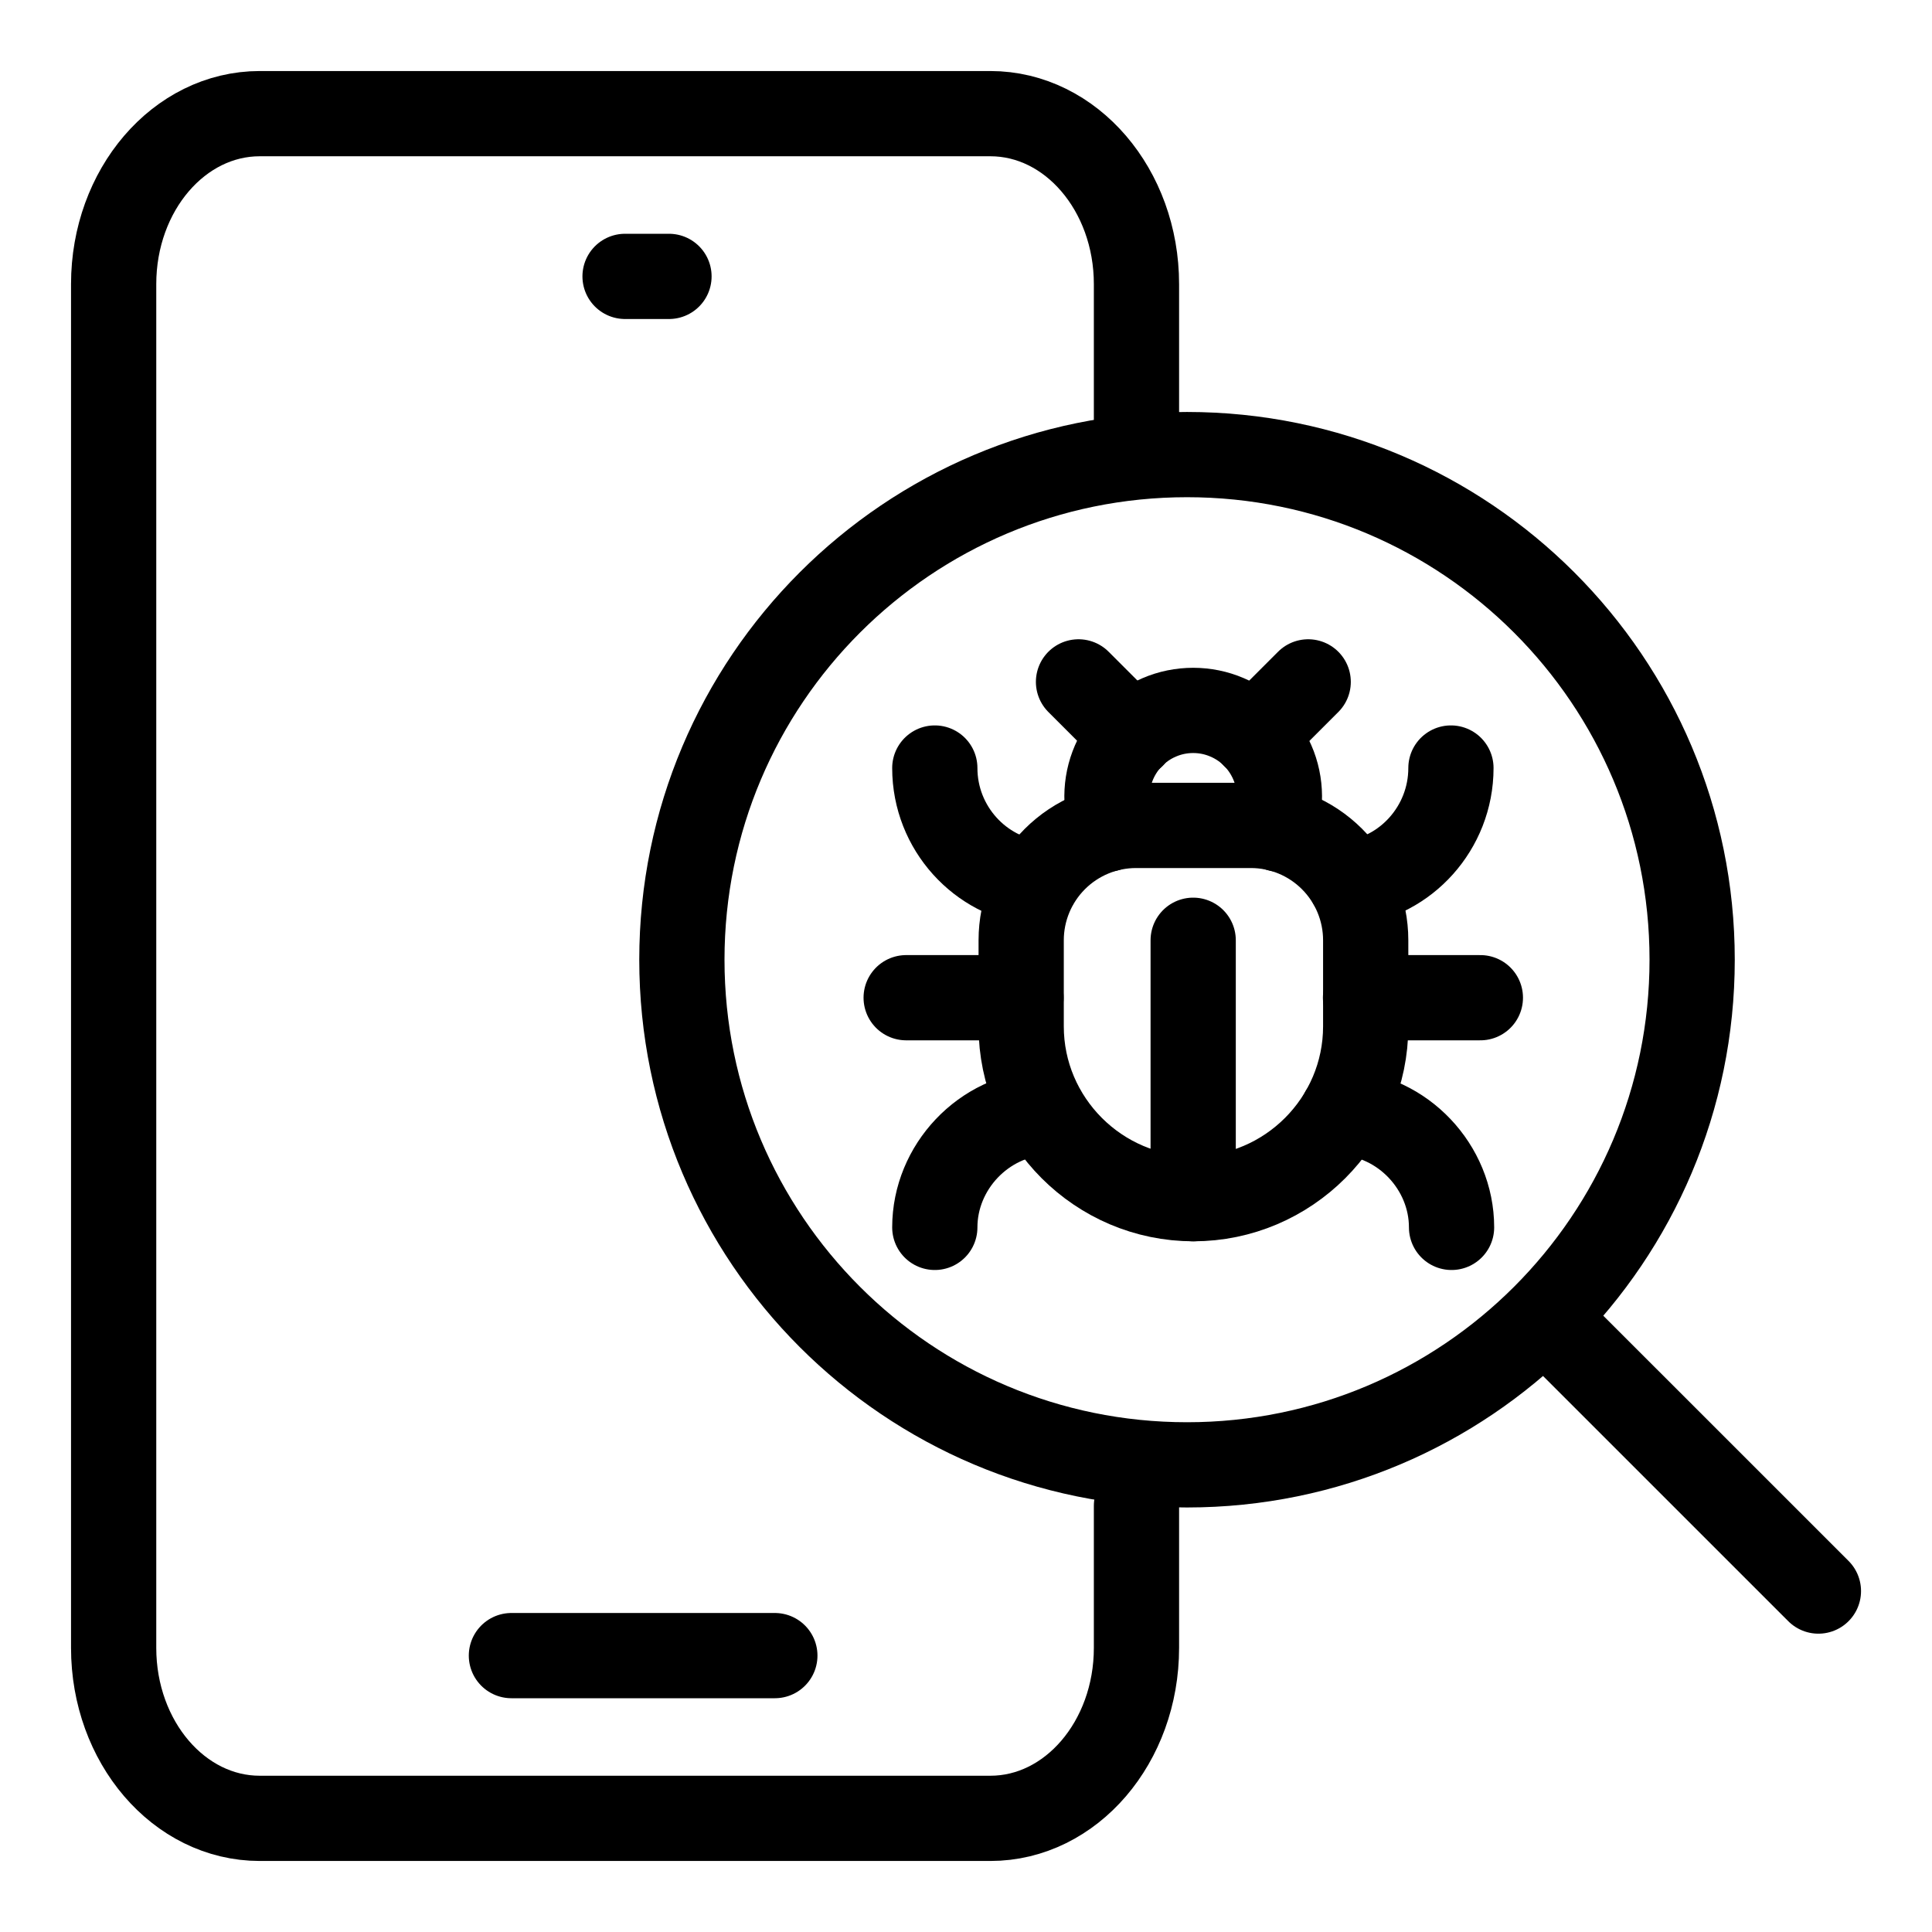 <svg width="34" height="34" viewBox="0 0 34 34" fill="none" xmlns="http://www.w3.org/2000/svg">
<path d="M20 26.5V29C20 30.657 18.849 32 17.429 32H4.571C3.151 32 2 30.657 2 29V5C2 3.343 3.151 2 4.571 2H17.429C18.849 2 20 3.343 20 5V7.5" stroke="black" stroke-width="1.5" stroke-linecap="round" stroke-linejoin="round"/>
<path d="M9 29.136H13.636" stroke="black" stroke-width="1.5" stroke-linecap="round" stroke-linejoin="round"/>
<path d="M11 4.864H11.773" stroke="black" stroke-width="1.5" stroke-linecap="round" stroke-linejoin="round"/>
<path d="M20.89 25.779C25.799 25.779 29.779 21.799 29.779 16.889C29.779 11.98 25.799 8 20.89 8C15.98 8 12 11.98 12 16.889C12 21.799 15.98 25.779 20.89 25.779Z" stroke="black" stroke-width="1.5" stroke-linecap="round" stroke-linejoin="round"/>
<path d="M32.001 28L27.223 23.223" stroke="black" stroke-width="1.5" stroke-linecap="round" stroke-linejoin="round"/>
<path d="M18.98 12L19.93 12.95" stroke="black" stroke-width="1.5" stroke-linecap="round" stroke-linejoin="round"/>
<path d="M22.072 12.95L23.022 12" stroke="black" stroke-width="1.5" stroke-linecap="round" stroke-linejoin="round"/>
<path d="M19.482 14.592V14.087C19.473 13.882 19.505 13.678 19.577 13.486C19.649 13.294 19.759 13.118 19.901 12.97C20.043 12.822 20.213 12.704 20.402 12.624C20.59 12.543 20.793 12.502 20.998 12.502C21.203 12.502 21.406 12.543 21.594 12.624C21.783 12.704 21.953 12.822 22.095 12.97C22.236 13.118 22.346 13.294 22.419 13.486C22.491 13.678 22.523 13.882 22.514 14.087V14.592" stroke="black" stroke-width="1.5" stroke-linecap="round" stroke-linejoin="round"/>
<path d="M21.003 21.095C19.335 21.095 17.971 19.731 17.971 18.063V16.547C17.971 16.011 18.184 15.497 18.563 15.118C18.942 14.739 19.456 14.526 19.992 14.526H22.013C22.549 14.526 23.063 14.739 23.442 15.118C23.821 15.497 24.034 16.011 24.034 16.547V18.063C24.034 19.731 22.67 21.095 21.003 21.095Z" stroke="black" stroke-width="1.5" stroke-linecap="round" stroke-linejoin="round"/>
<path d="M20.998 21.095V16.547" stroke="black" stroke-width="1.5" stroke-linecap="round" stroke-linejoin="round"/>
<path d="M18.235 15.537C17.26 15.436 16.451 14.577 16.451 13.516" stroke="black" stroke-width="1.5" stroke-linecap="round" stroke-linejoin="round"/>
<path d="M17.968 17.558H15.947" stroke="black" stroke-width="1.5" stroke-linecap="round" stroke-linejoin="round"/>
<path d="M16.451 21.6C16.451 20.539 17.31 19.63 18.371 19.579" stroke="black" stroke-width="1.5" stroke-linecap="round" stroke-linejoin="round"/>
<path d="M25.534 13.516C25.534 14.577 24.726 15.436 23.766 15.537" stroke="black" stroke-width="1.5" stroke-linecap="round" stroke-linejoin="round"/>
<path d="M26.052 17.558H24.031" stroke="black" stroke-width="1.5" stroke-linecap="round" stroke-linejoin="round"/>
<path d="M23.625 19.579C24.686 19.63 25.545 20.539 25.545 21.6" stroke="black" stroke-width="1.5" stroke-linecap="round" stroke-linejoin="round"/>
</svg>
